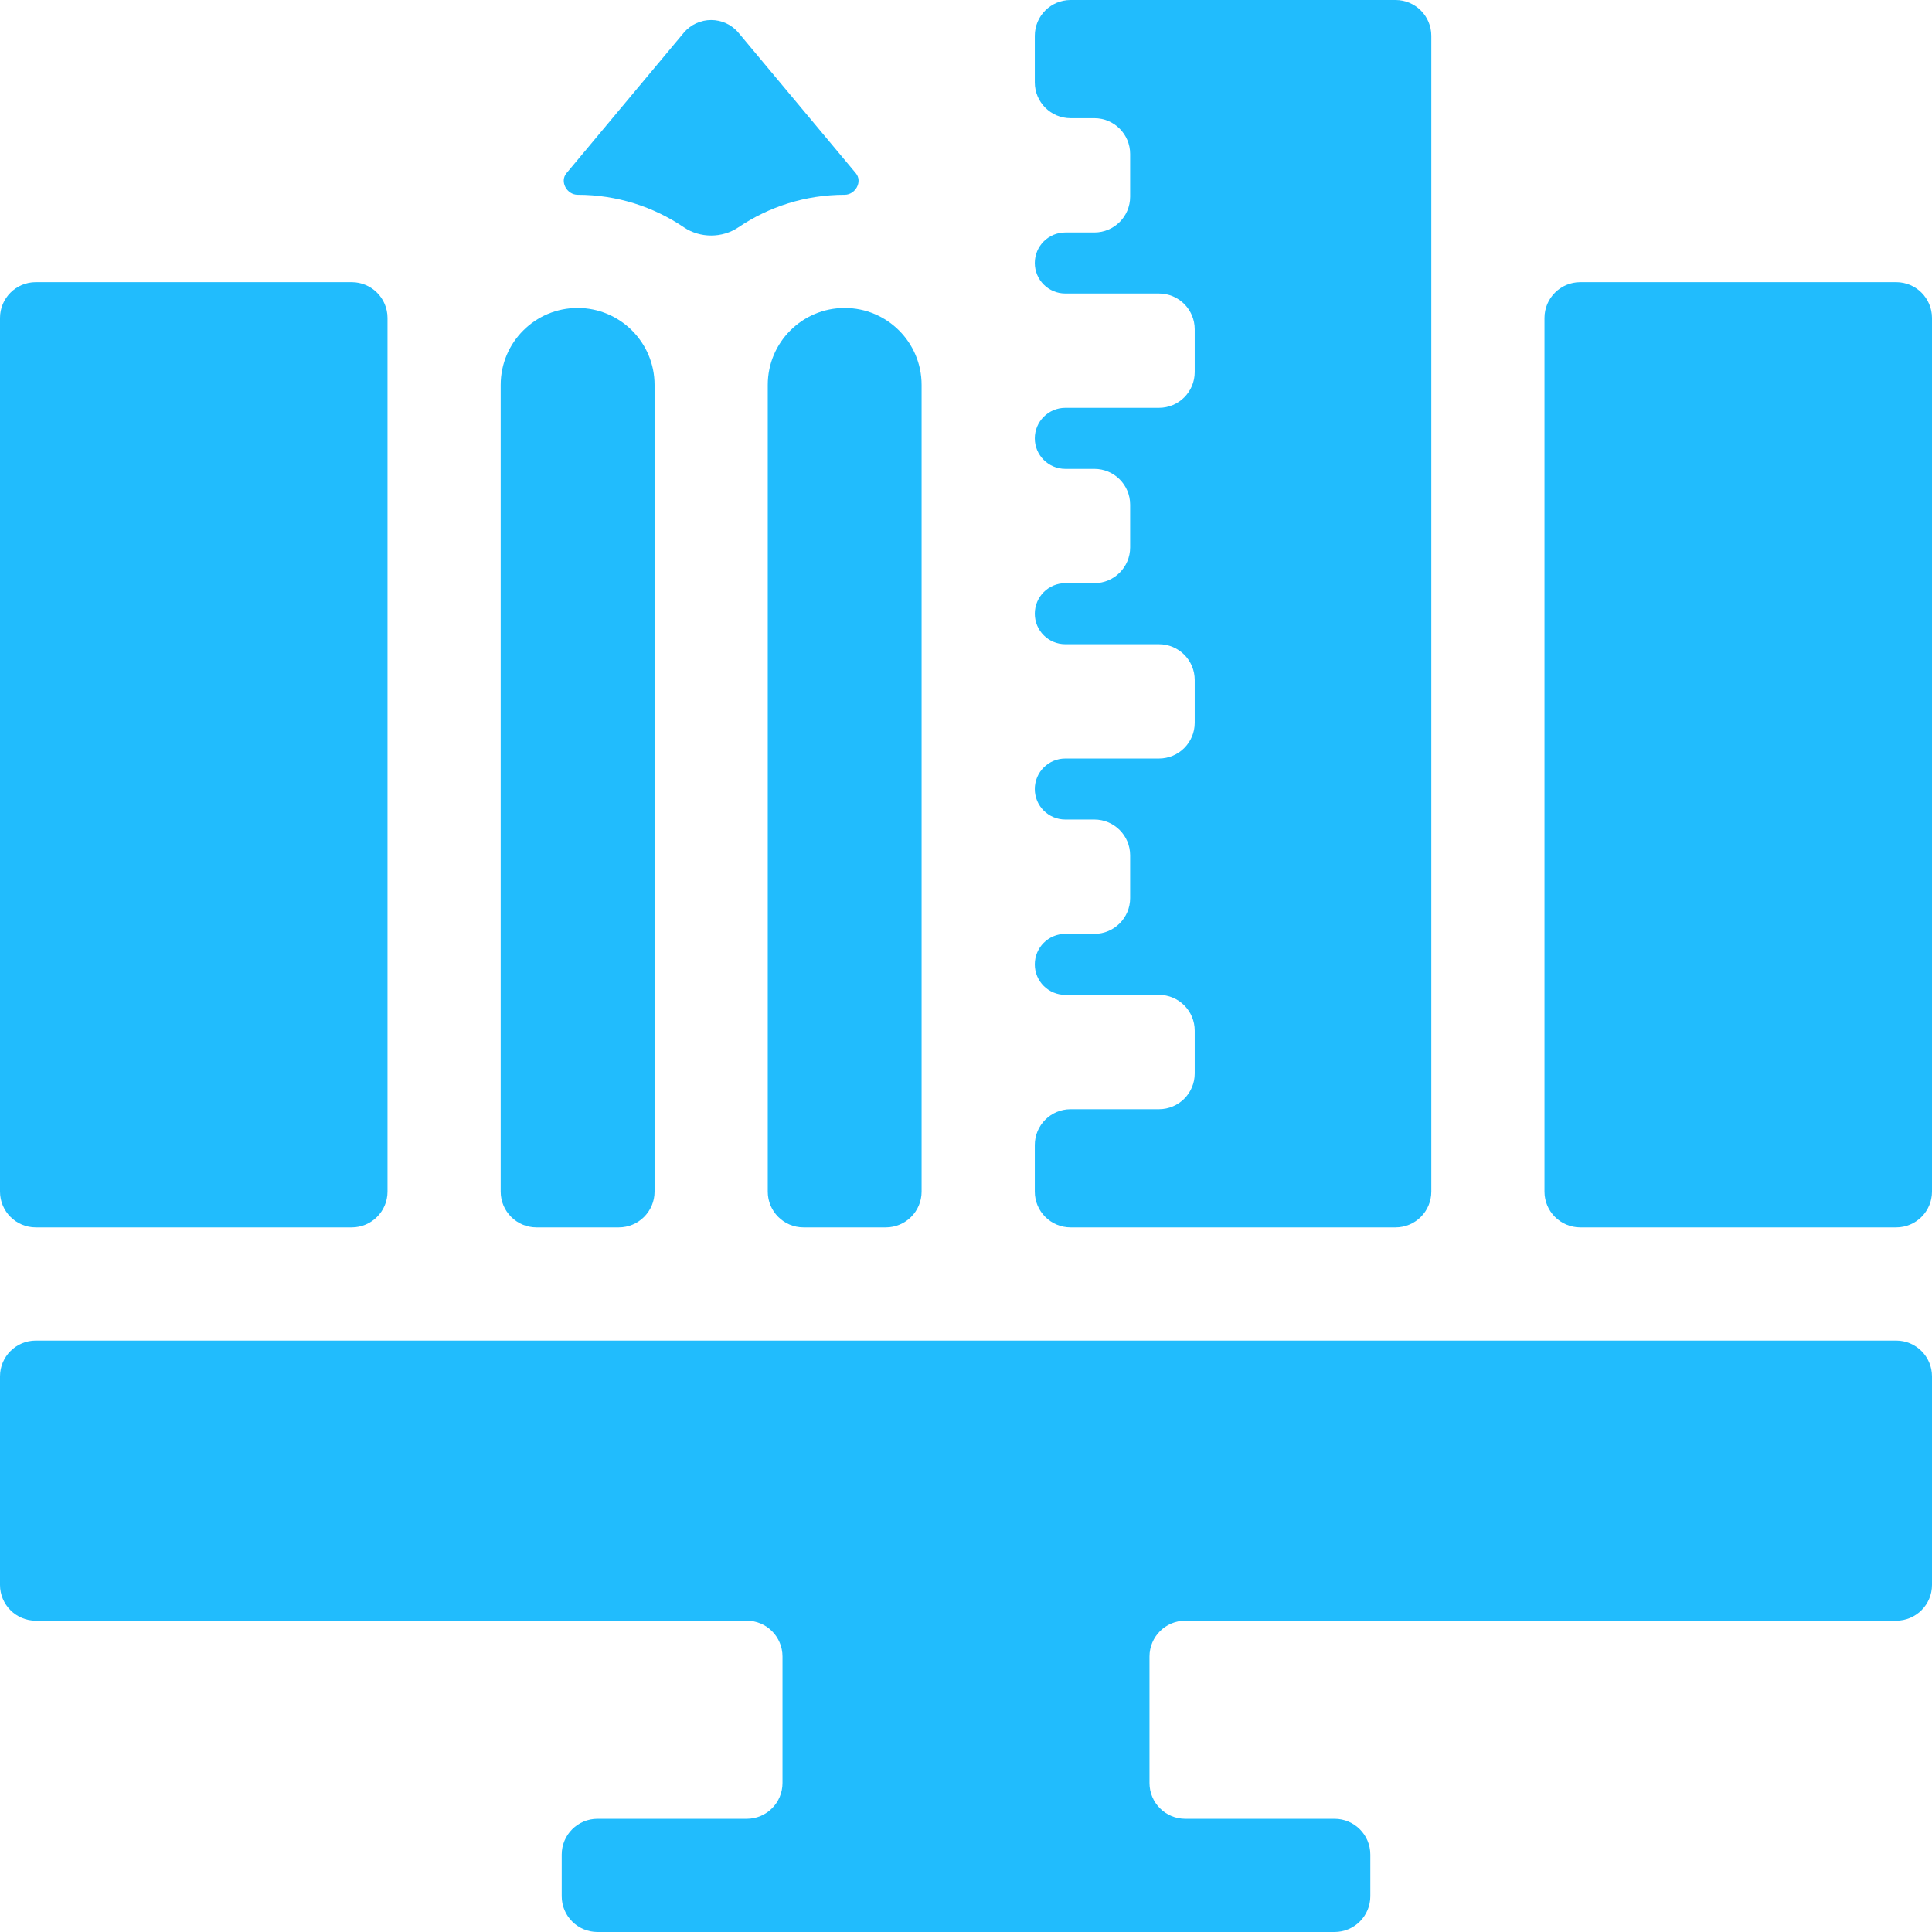 <svg width="54" height="54" viewBox="0 0 54 54" fill="none" xmlns="http://www.w3.org/2000/svg">
<path d="M53 45.299C53.552 45.299 54 44.852 54 44.299V38.47C54 37.918 53.552 37.47 53 37.47H1C0.448 37.47 0 37.918 0 38.47V44.299C0 44.852 0.448 45.299 1 45.299H20.871C21.424 45.299 21.871 45.747 21.871 46.299V49.836C21.871 50.388 21.424 50.836 20.871 50.836H16.7C16.147 50.836 15.7 51.284 15.7 51.836V53C15.7 53.552 16.147 54 16.7 54H37.301C37.853 54 38.301 53.552 38.301 53V51.836C38.301 51.284 37.853 50.836 37.301 50.836H33.129C32.577 50.836 32.129 50.388 32.129 49.836V46.299C32.129 45.747 32.577 45.299 33.129 45.299H53Z" fill="#21BCFD"/>
<path d="M10.831 8.887C10.831 8.335 10.383 7.887 9.831 7.887H1C0.448 7.887 0 8.335 0 8.887V33.306C0 33.858 0.448 34.306 1 34.306H9.831C10.383 34.306 10.831 33.858 10.831 33.306V8.887Z" fill="#21BCFD"/>
<path d="M54 8.887C54 8.335 53.552 7.887 53 7.887H44.169C43.617 7.887 43.169 8.335 43.169 8.887V33.306C43.169 33.858 43.617 34.306 44.169 34.306H53C53.552 34.306 54 33.858 54 33.306V8.887Z" fill="#21BCFD"/>
<path d="M16.145 8.608C14.957 8.608 13.995 9.57 13.994 10.758V33.306C13.994 33.858 14.442 34.306 14.994 34.306H17.295C17.847 34.306 18.295 33.858 18.295 33.306V10.758C18.295 9.571 17.332 8.608 16.145 8.608Z" fill="#21BCFD"/>
<path d="M23.609 8.608C22.422 8.608 21.459 9.571 21.459 10.758V33.306C21.459 33.858 21.907 34.306 22.459 34.306H24.759C25.312 34.306 25.759 33.858 25.759 33.306V10.758C25.759 9.57 24.796 8.608 23.609 8.608Z" fill="#21BCFD"/>
<path d="M20.644 0.919C20.245 0.44 19.509 0.44 19.109 0.919L15.833 4.841C15.639 5.074 15.842 5.444 16.145 5.444C17.244 5.444 18.266 5.779 19.114 6.353C19.568 6.66 20.186 6.66 20.639 6.353C21.488 5.779 22.51 5.444 23.609 5.444C23.912 5.444 24.115 5.074 23.921 4.842L20.644 0.919Z" fill="#21BCFD"/>
<path d="M29.923 0C29.371 0 28.923 0.448 28.923 1V2.303C28.923 2.855 29.371 3.303 29.923 3.303H30.588C31.14 3.303 31.588 3.751 31.588 4.303V5.498C31.588 6.051 31.14 6.498 30.588 6.498H29.776C29.305 6.498 28.923 6.88 28.923 7.351C28.923 7.822 29.305 8.204 29.776 8.204H32.393C32.946 8.204 33.393 8.652 33.393 9.204V10.399C33.393 10.952 32.946 11.399 32.393 11.399H29.776C29.305 11.399 28.923 11.781 28.923 12.252C28.923 12.723 29.305 13.105 29.776 13.105H30.588C31.14 13.105 31.588 13.553 31.588 14.105V15.3C31.588 15.852 31.14 16.3 30.588 16.3H29.776C29.305 16.3 28.923 16.682 28.923 17.153C28.923 17.624 29.305 18.006 29.776 18.006H32.393C32.946 18.006 33.393 18.453 33.393 19.006V20.201C33.393 20.753 32.946 21.201 32.393 21.201H29.776C29.305 21.201 28.923 21.583 28.923 22.054C28.923 22.525 29.305 22.906 29.776 22.906H30.588C31.14 22.906 31.588 23.354 31.588 23.906V25.102C31.588 25.654 31.14 26.102 30.588 26.102H29.776C29.305 26.102 28.923 26.484 28.923 26.955C28.923 27.426 29.305 27.807 29.776 27.807H32.393C32.946 27.807 33.393 28.255 33.393 28.807V30.003C33.393 30.555 32.946 31.003 32.393 31.003H29.923C29.371 31.003 28.923 31.451 28.923 32.003V33.306C28.923 33.858 29.371 34.306 29.923 34.306H39.006C39.558 34.306 40.006 33.858 40.006 33.306V1C40.006 0.448 39.558 0 39.006 0H29.923Z" fill="#21BCFD"/>
</svg>
